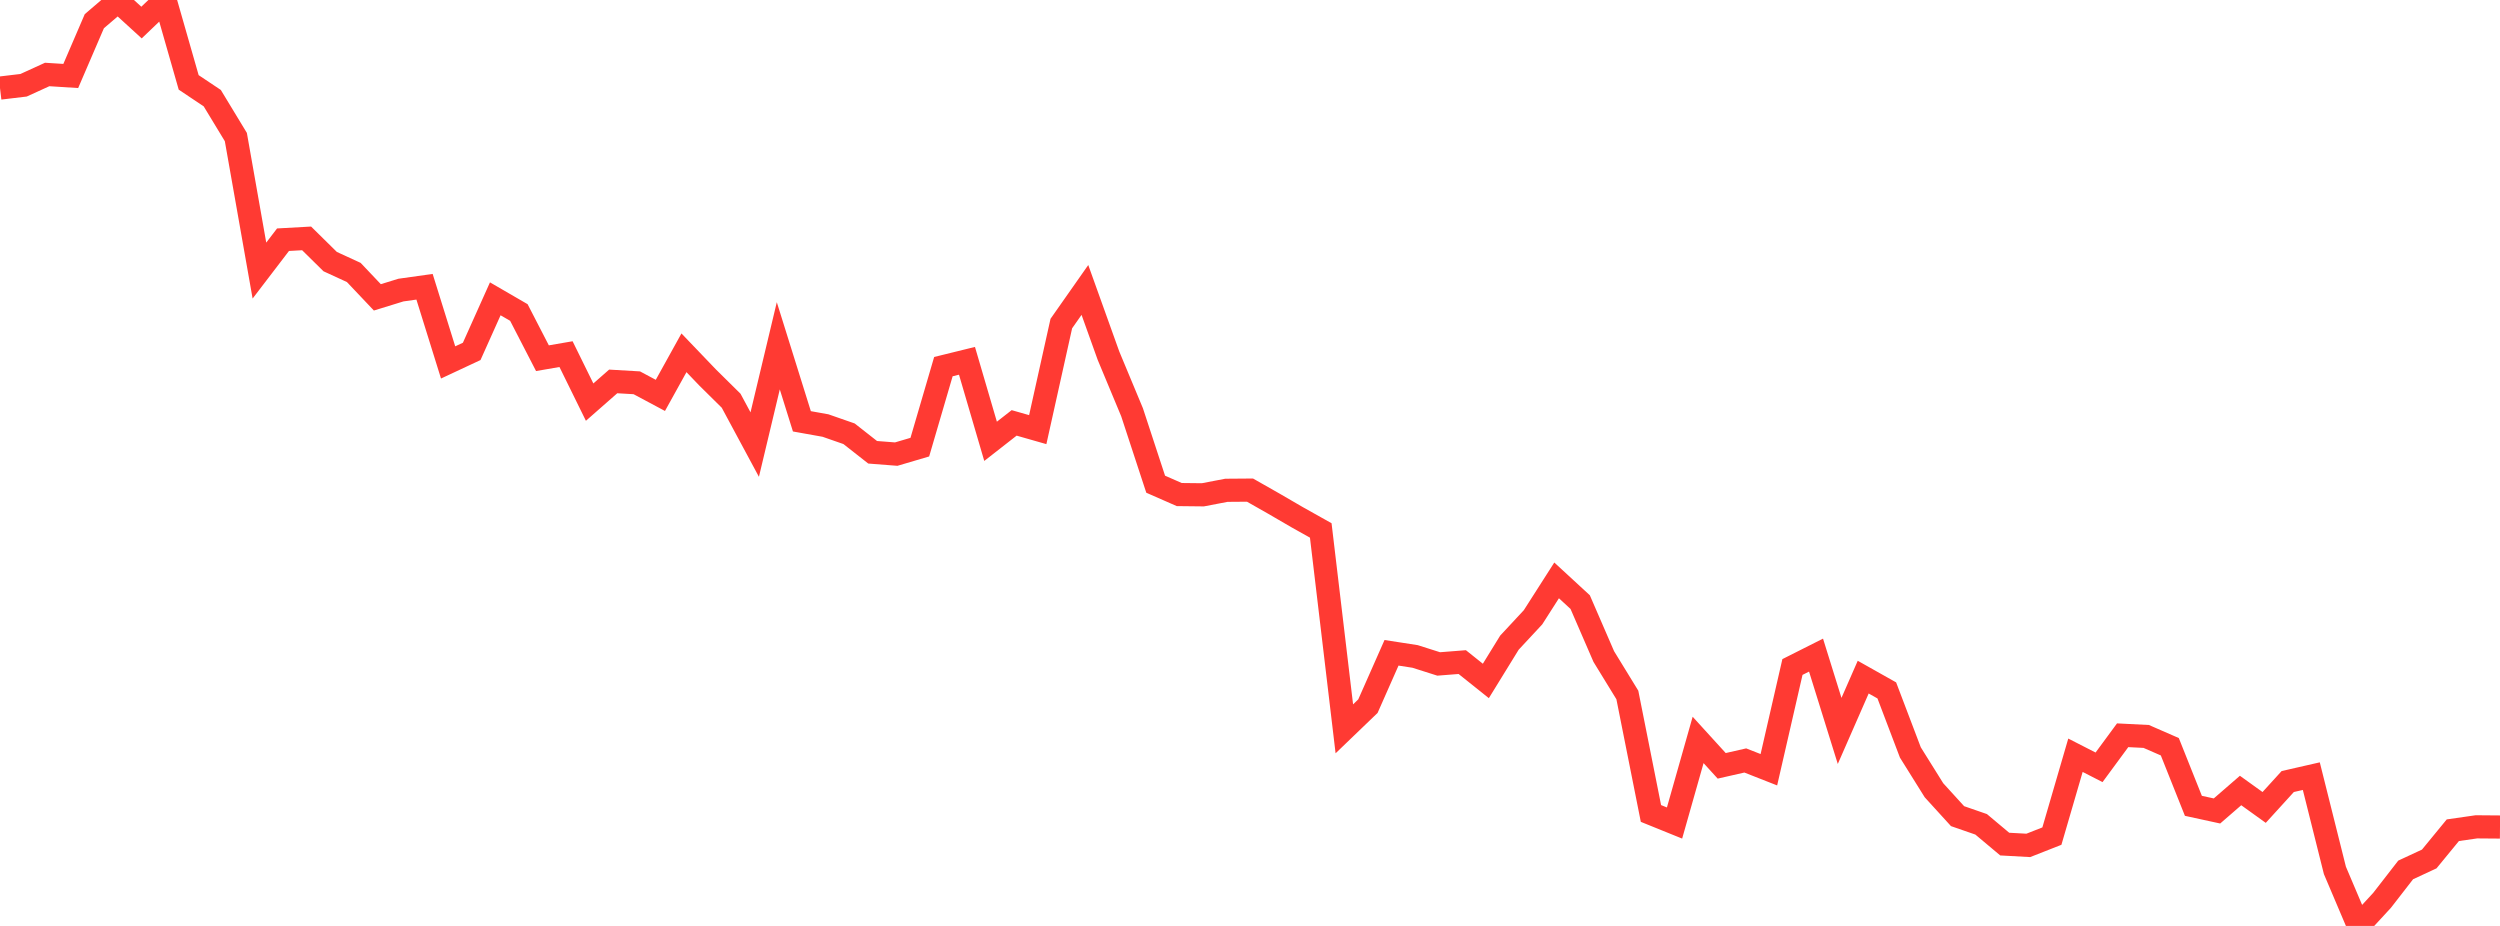 <?xml version="1.0" standalone="no"?>
<!DOCTYPE svg PUBLIC "-//W3C//DTD SVG 1.1//EN" "http://www.w3.org/Graphics/SVG/1.1/DTD/svg11.dtd">

<svg width="135" height="50" viewBox="0 0 135 50" preserveAspectRatio="none" 
  xmlns="http://www.w3.org/2000/svg"
  xmlns:xlink="http://www.w3.org/1999/xlink">


<polyline points="0.0, 4.756 1.274, 4.604 2.547, 4.022 3.821, 4.103 5.094, 1.145 6.368, 0.055 7.642, 1.218 8.915, 0.0 10.189, 4.45 11.462, 5.3 12.736, 7.401 14.009, 14.611 15.283, 12.944 16.557, 12.873 17.83, 14.127 19.104, 14.713 20.377, 16.057 21.651, 15.664 22.925, 15.485 24.198, 19.571 25.472, 18.975 26.745, 16.136 28.019, 16.875 29.292, 19.343 30.566, 19.123 31.84, 21.715 33.113, 20.597 34.387, 20.671 35.66, 21.351 36.934, 19.051 38.208, 20.381 39.481, 21.639 40.755, 24.007 42.028, 18.673 43.302, 22.751 44.575, 22.979 45.849, 23.423 47.123, 24.423 48.396, 24.522 49.67, 24.146 50.943, 19.798 52.217, 19.484 53.491, 23.831 54.764, 22.836 56.038, 23.2 57.311, 17.472 58.585, 15.657 59.858, 19.207 61.132, 22.264 62.406, 26.147 63.679, 26.706 64.953, 26.72 66.226, 26.476 67.5, 26.466 68.774, 27.19 70.047, 27.93 71.321, 28.644 72.594, 39.357 73.868, 38.132 75.142, 35.251 76.415, 35.448 77.689, 35.853 78.962, 35.753 80.236, 36.771 81.509, 34.704 82.783, 33.334 84.057, 31.341 85.33, 32.514 86.604, 35.453 87.877, 37.529 89.151, 43.927 90.425, 44.443 91.698, 39.956 92.972, 41.355 94.245, 41.065 95.519, 41.566 96.792, 36.018 98.066, 35.376 99.34, 39.47 100.613, 36.565 101.887, 37.282 103.16, 40.633 104.434, 42.673 105.708, 44.072 106.981, 44.513 108.255, 45.581 109.528, 45.651 110.802, 45.15 112.075, 40.783 113.349, 41.435 114.623, 39.704 115.896, 39.768 117.17, 40.324 118.443, 43.515 119.717, 43.792 120.991, 42.687 122.264, 43.602 123.538, 42.203 124.811, 41.912 126.085, 47.002 127.358, 50.0 128.632, 48.618 129.906, 46.976 131.179, 46.384 132.453, 44.832 133.726, 44.649 135.0, 44.659" fill="none" stroke="#ff3a33" stroke-width="1.25"/>

</svg>